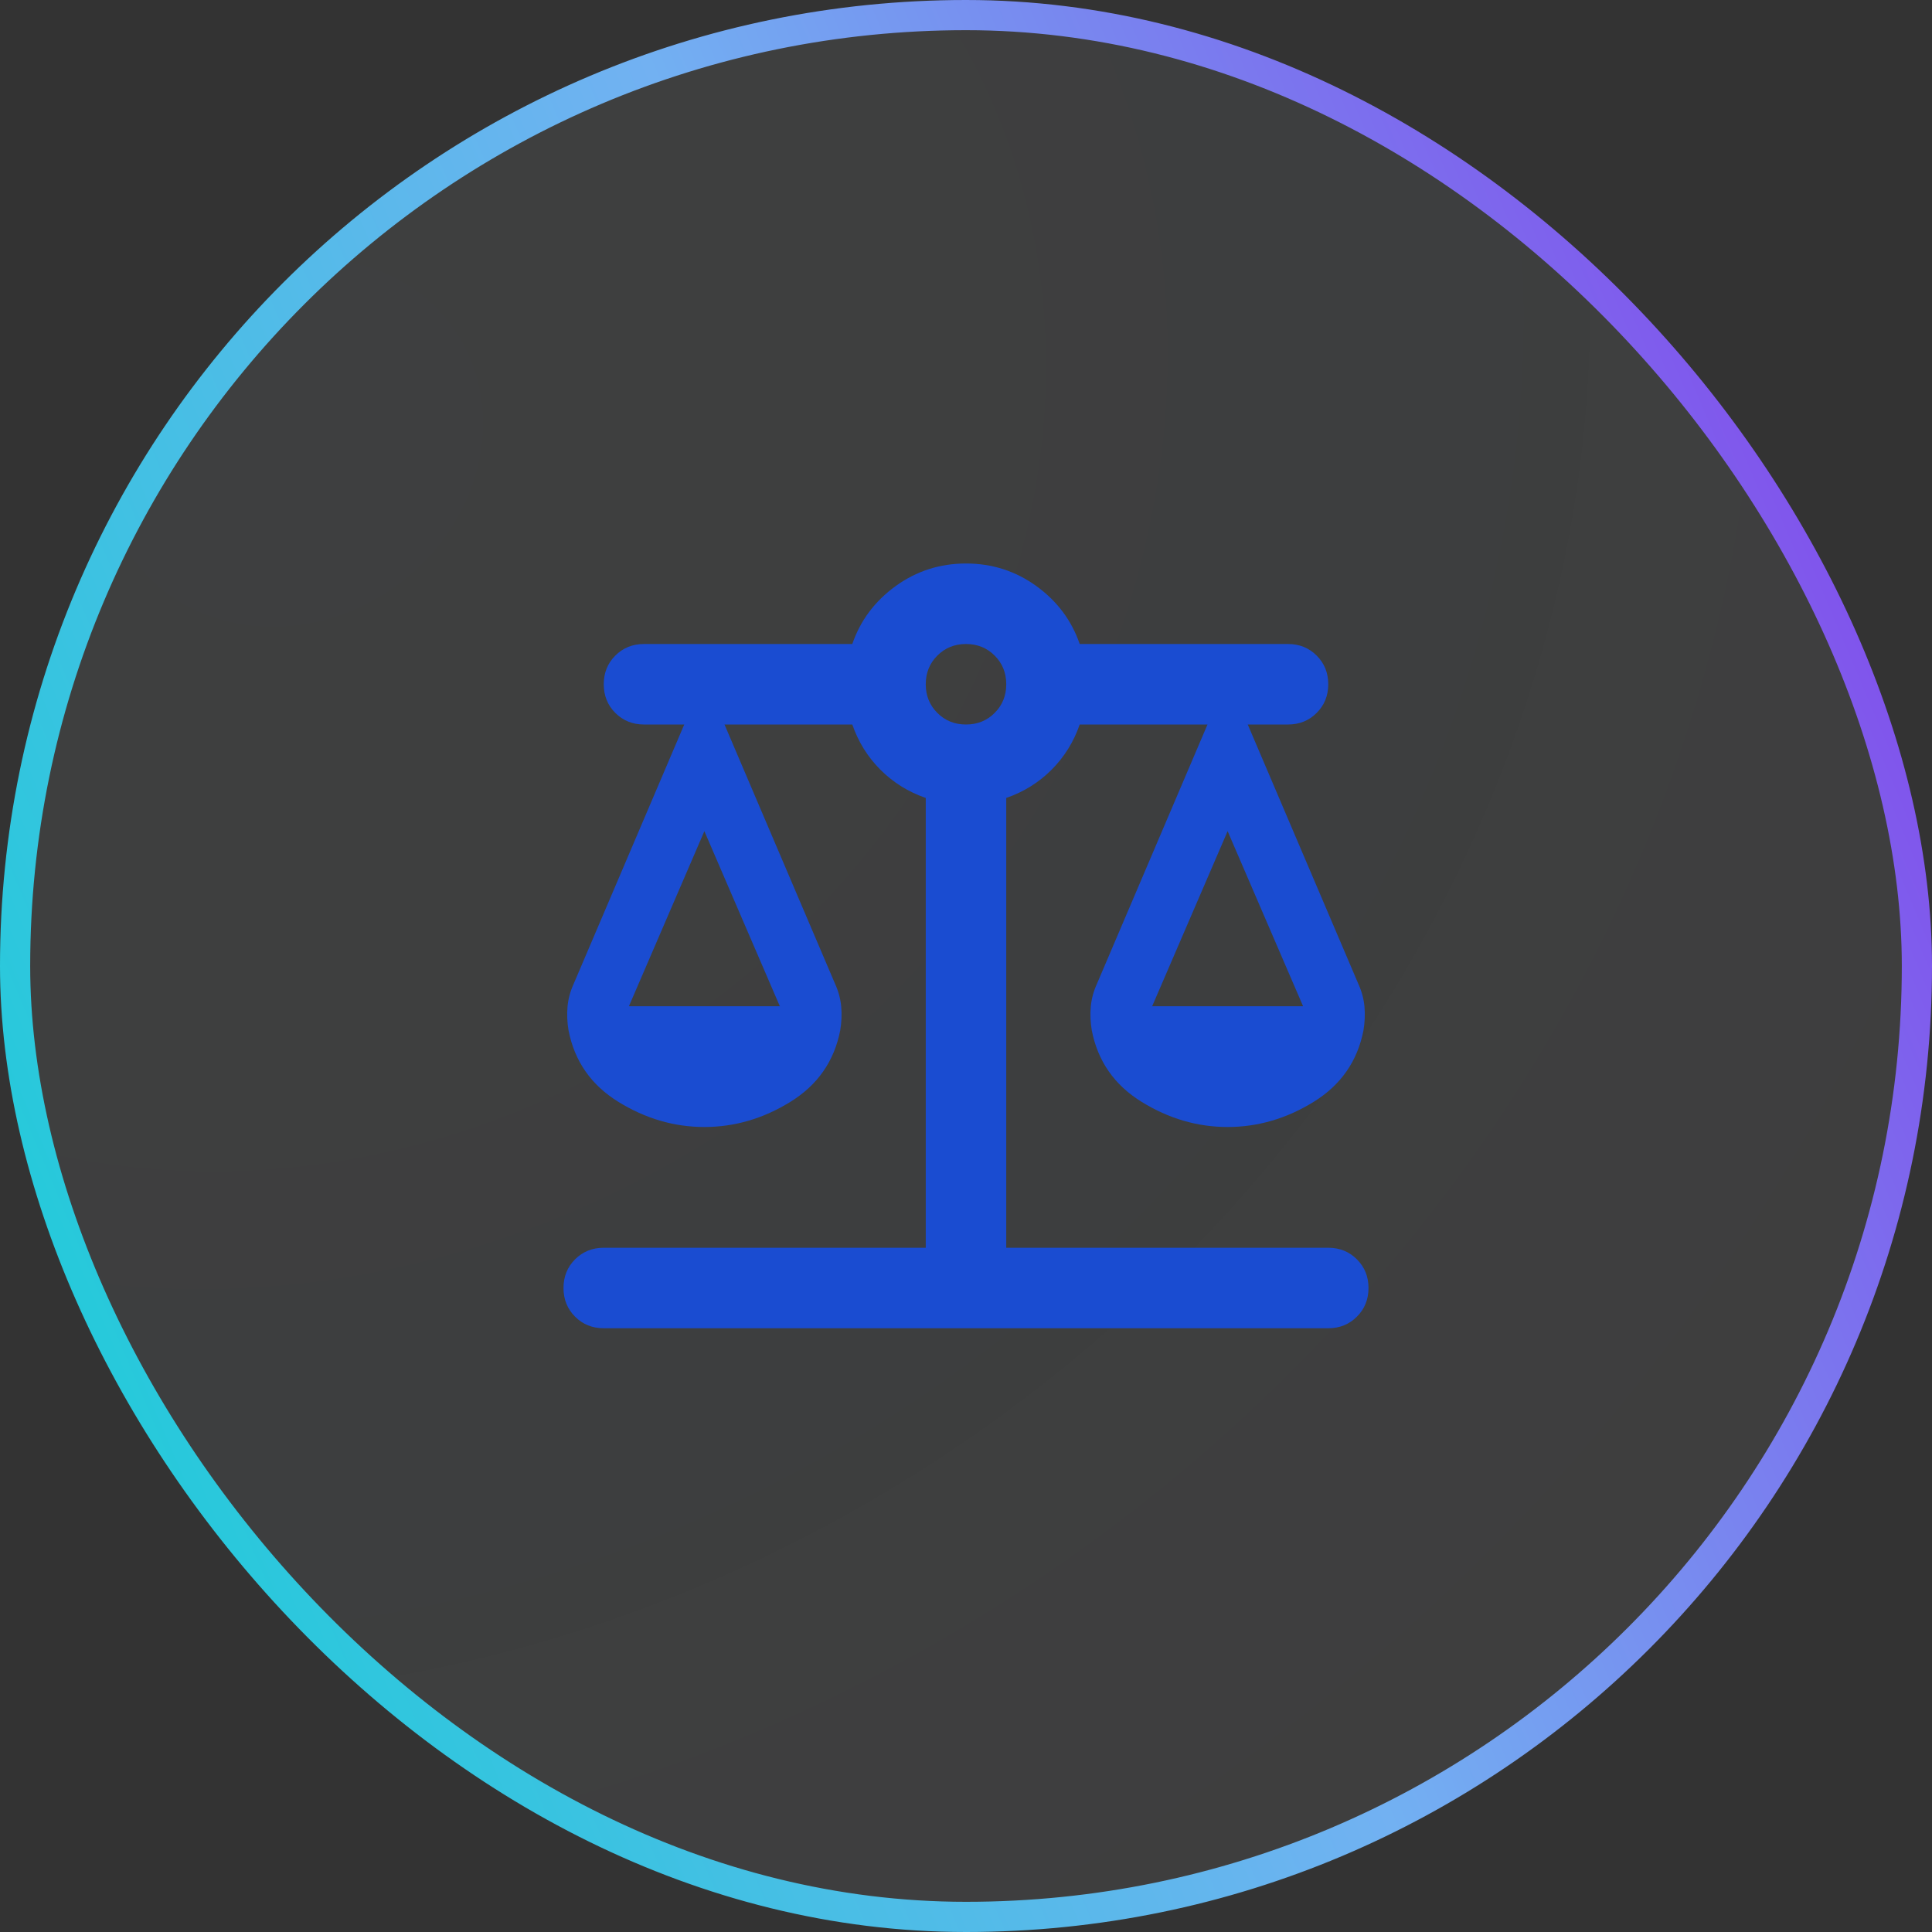 <svg width="48" height="48" viewBox="0 0 48 48" fill="none" xmlns="http://www.w3.org/2000/svg">
<rect x="0" y="0" width="48" height="48" fill="#333333" stroke="none"/>
<rect x="0.375" y="0.375" width="47.25" height="47.25" rx="23.625" fill="url(#paint0_radial_433_11736)" fill-opacity="0.02"/>
<rect x="0.375" y="0.375" width="47.25" height="47.25" rx="23.625" fill="white" fill-opacity="0.05"/>
<rect x="0.375" y="0.375" width="47.25" height="47.25" rx="23.625" stroke="url(#paint1_linear_433_11736)" stroke-width="0.75"/>
<path d="M15 33C14.717 33 14.479 32.904 14.287 32.712C14.096 32.521 14 32.283 14 32C14 31.717 14.096 31.479 14.287 31.288C14.479 31.096 14.717 31 15 31H23V19.825C22.567 19.675 22.192 19.442 21.875 19.125C21.558 18.808 21.325 18.433 21.175 18H18L20.75 24.45C20.833 24.633 20.883 24.821 20.9 25.012C20.917 25.204 20.908 25.4 20.875 25.6C20.725 26.367 20.312 26.958 19.637 27.375C18.962 27.792 18.25 28 17.5 28C16.75 28 16.038 27.792 15.363 27.375C14.688 26.958 14.275 26.367 14.125 25.6C14.092 25.4 14.083 25.204 14.1 25.012C14.117 24.821 14.167 24.633 14.25 24.45L17 18H16C15.717 18 15.479 17.904 15.287 17.712C15.096 17.521 15 17.283 15 17C15 16.717 15.096 16.479 15.287 16.288C15.479 16.096 15.717 16 16 16H21.175C21.375 15.417 21.733 14.938 22.25 14.562C22.767 14.188 23.35 14 24 14C24.65 14 25.233 14.188 25.75 14.562C26.267 14.938 26.625 15.417 26.825 16H32C32.283 16 32.521 16.096 32.712 16.288C32.904 16.479 33 16.717 33 17C33 17.283 32.904 17.521 32.712 17.712C32.521 17.904 32.283 18 32 18H31L33.75 24.45C33.833 24.633 33.883 24.821 33.9 25.012C33.917 25.204 33.908 25.4 33.875 25.6C33.725 26.367 33.312 26.958 32.638 27.375C31.962 27.792 31.25 28 30.5 28C29.75 28 29.038 27.792 28.363 27.375C27.688 26.958 27.275 26.367 27.125 25.6C27.092 25.4 27.083 25.204 27.1 25.012C27.117 24.821 27.167 24.633 27.25 24.45L30 18H26.825C26.675 18.433 26.442 18.808 26.125 19.125C25.808 19.442 25.433 19.675 25 19.825V31H33C33.283 31 33.521 31.096 33.712 31.288C33.904 31.479 34 31.717 34 32C34 32.283 33.904 32.521 33.712 32.712C33.521 32.904 33.283 33 33 33H15ZM28.625 25H32.375L30.5 20.65L28.625 25ZM15.625 25H19.375L17.5 20.65L15.625 25ZM24 18C24.283 18 24.521 17.904 24.712 17.712C24.904 17.521 25 17.283 25 17C25 16.717 24.904 16.479 24.712 16.288C24.521 16.096 24.283 16 24 16C23.717 16 23.479 16.096 23.288 16.288C23.096 16.479 23 16.717 23 17C23 17.283 23.096 17.521 23.288 17.712C23.479 17.904 23.717 18 24 18Z" fill="#1A4CD1"/>
<defs>
<radialGradient id="paint0_radial_433_11736" cx="0" cy="0" r="1" gradientUnits="userSpaceOnUse" gradientTransform="translate(7.353 10.1) rotate(44.784) scale(60.971 66.059)">
<stop offset="0.005" stop-color="#72B1F2"/>
<stop offset="0.771" stop-color="#72B1F2" stop-opacity="0.22"/>
<stop offset="1" stop-color="#1A4CD1" stop-opacity="0"/>
</radialGradient>
<linearGradient id="paint1_linear_433_11736" x1="48" y1="9.085" x2="-2.258" y2="30.302" gradientUnits="userSpaceOnUse">
<stop stop-color="#8343EB"/>
<stop offset="0.485" stop-color="#72B1F2"/>
<stop offset="1" stop-color="#1DCCD8"/>
</linearGradient>
</defs>
</svg>
